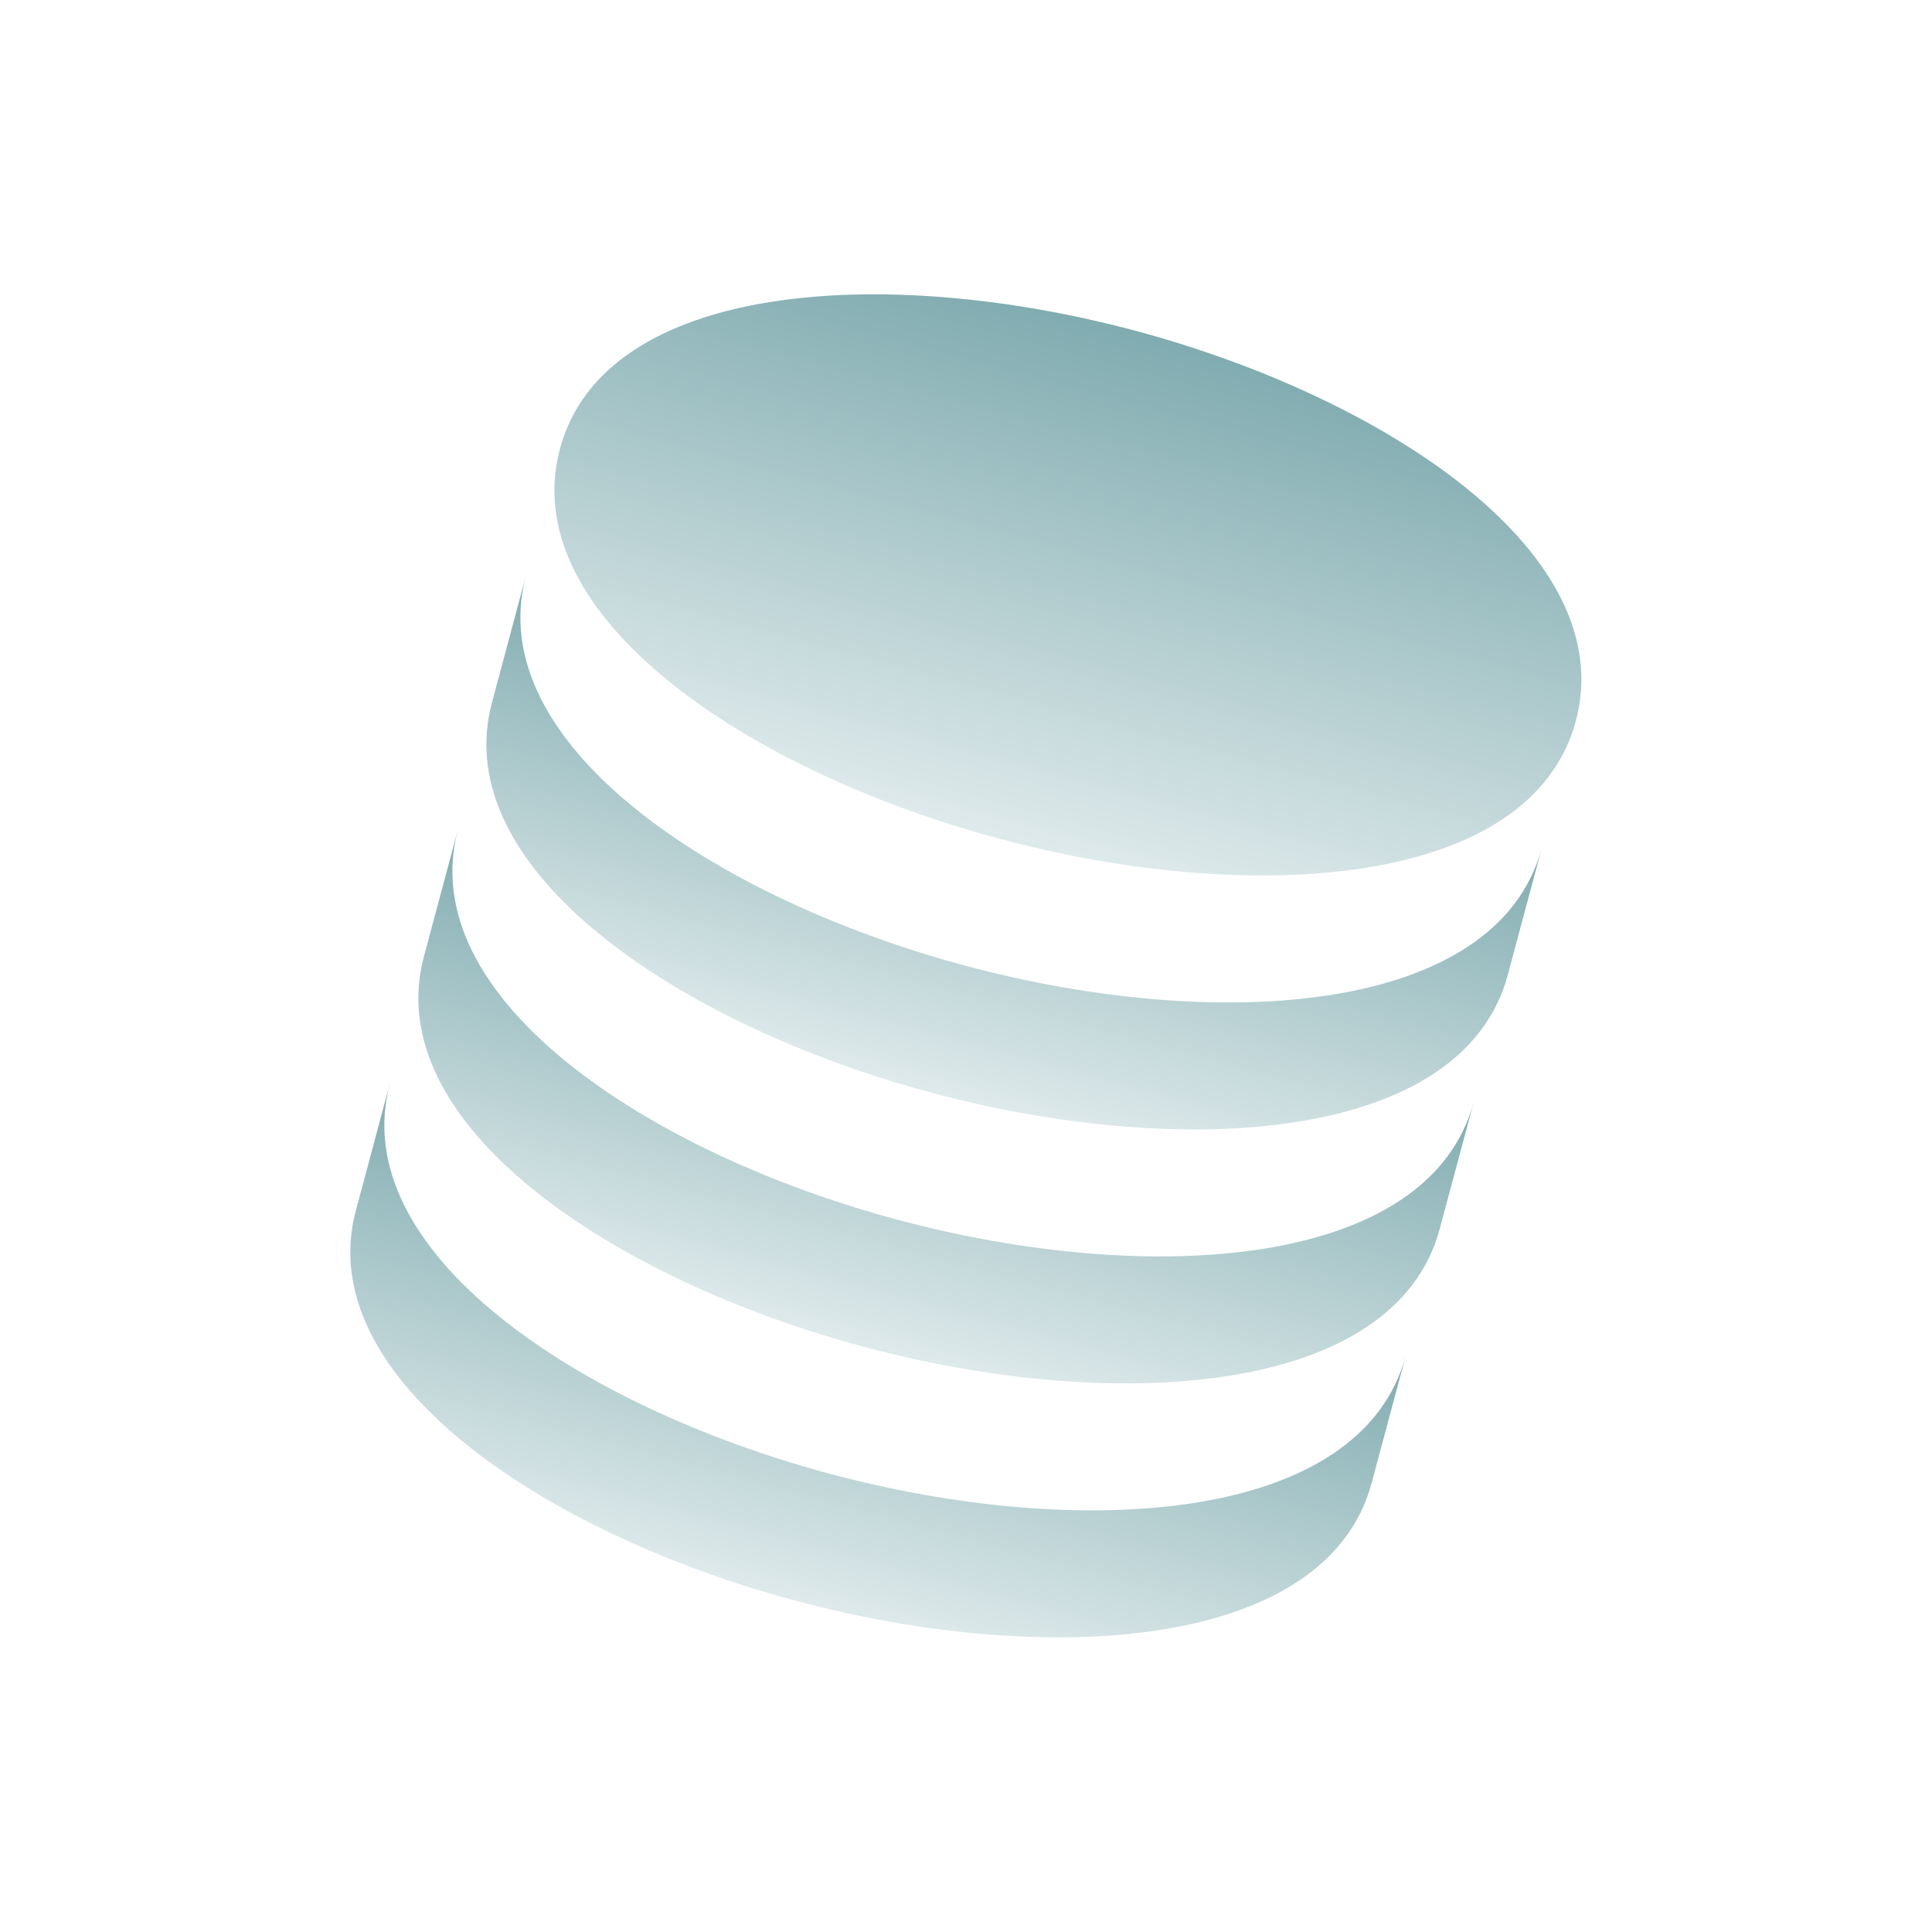 <svg width="86.876" height="86.876" viewBox="0 0 86.876 86.876" fill="none" xmlns="http://www.w3.org/2000/svg" xmlns:xlink="http://www.w3.org/1999/xlink">
	<desc>
			Created with Pixso.
	</desc>
	<defs>
		<clipPath id="clip158_426">
			<rect id="bxs-coin-stack 1" rx="-0.5" width="69.934" height="69.934" transform="translate(18.859 0.5) rotate(15)" fill="white" fill-opacity="0"/>
		</clipPath>
		<linearGradient x1="51.087" y1="14.889" x2="44.968" y2="37.728" id="paint_linear_158_427_0" gradientUnits="userSpaceOnUse">
			<stop stop-color="#387C83" stop-opacity="0.639"/>
			<stop offset="1" stop-color="#387C83" stop-opacity="0.161"/>
		</linearGradient>
		<linearGradient x1="46.498" y1="32.018" x2="41.908" y2="49.147" id="paint_linear_158_428_0" gradientUnits="userSpaceOnUse">
			<stop stop-color="#387C83" stop-opacity="0.639"/>
			<stop offset="1" stop-color="#387C83" stop-opacity="0.161"/>
		</linearGradient>
		<linearGradient x1="43.438" y1="43.438" x2="38.848" y2="60.567" id="paint_linear_158_429_0" gradientUnits="userSpaceOnUse">
			<stop stop-color="#387C83" stop-opacity="0.639"/>
			<stop offset="1" stop-color="#387C83" stop-opacity="0.161"/>
		</linearGradient>
		<linearGradient x1="40.378" y1="54.858" x2="35.788" y2="71.987" id="paint_linear_158_430_0" gradientUnits="userSpaceOnUse">
			<stop stop-color="#387C83" stop-opacity="0.639"/>
			<stop offset="1" stop-color="#387C83" stop-opacity="0.161"/>
		</linearGradient>
	</defs>
	<rect id="bxs-coin-stack 1" rx="-0.5" width="69.934" height="69.934" transform="translate(18.859 0.5) rotate(15)" fill="#FFFFFF" fill-opacity="0"/>
	<g clip-path="url(#clip158_426)">
		<path id="Vector" d="M44.96 37.72C56.31 40.76 68.85 39.92 70.86 32.42C72.87 24.93 62.43 17.93 51.08 14.88C39.73 11.84 27.19 12.69 25.18 20.18C23.17 27.68 33.61 34.68 44.96 37.72Z" fill="url(#paint_linear_158_427_0)" fill-opacity="1" fill-rule="nonzero"/>
		<path id="Vector" d="M22.12 31.6C20.11 39.1 30.55 46.1 41.9 49.14C53.25 52.18 65.79 51.34 67.8 43.84L69.33 38.13C67.32 45.63 54.78 46.47 43.43 43.43C32.08 40.39 21.64 33.39 23.65 25.89L22.12 31.6Z" fill="url(#paint_linear_158_428_0)" fill-opacity="1" fill-rule="nonzero"/>
		<path id="Vector" d="M19.06 43.02C17.06 50.52 27.49 57.52 38.84 60.56C50.19 63.6 62.73 62.76 64.74 55.26L66.27 49.55C64.26 57.05 51.72 57.89 40.37 54.85C29.02 51.81 18.59 44.81 20.59 37.31L19.06 43.02Z" fill="url(#paint_linear_158_429_0)" fill-opacity="1" fill-rule="nonzero"/>
		<path id="Vector" d="M16 54.44C14 61.94 24.43 68.94 35.78 71.98C47.13 75.02 59.67 74.18 61.68 66.68L63.21 60.97C61.2 68.47 48.66 69.31 37.31 66.27C25.96 63.23 15.53 56.23 17.53 48.73L16 54.44Z" fill="url(#paint_linear_158_430_0)" fill-opacity="1" fill-rule="nonzero"/>
	</g>
</svg>
